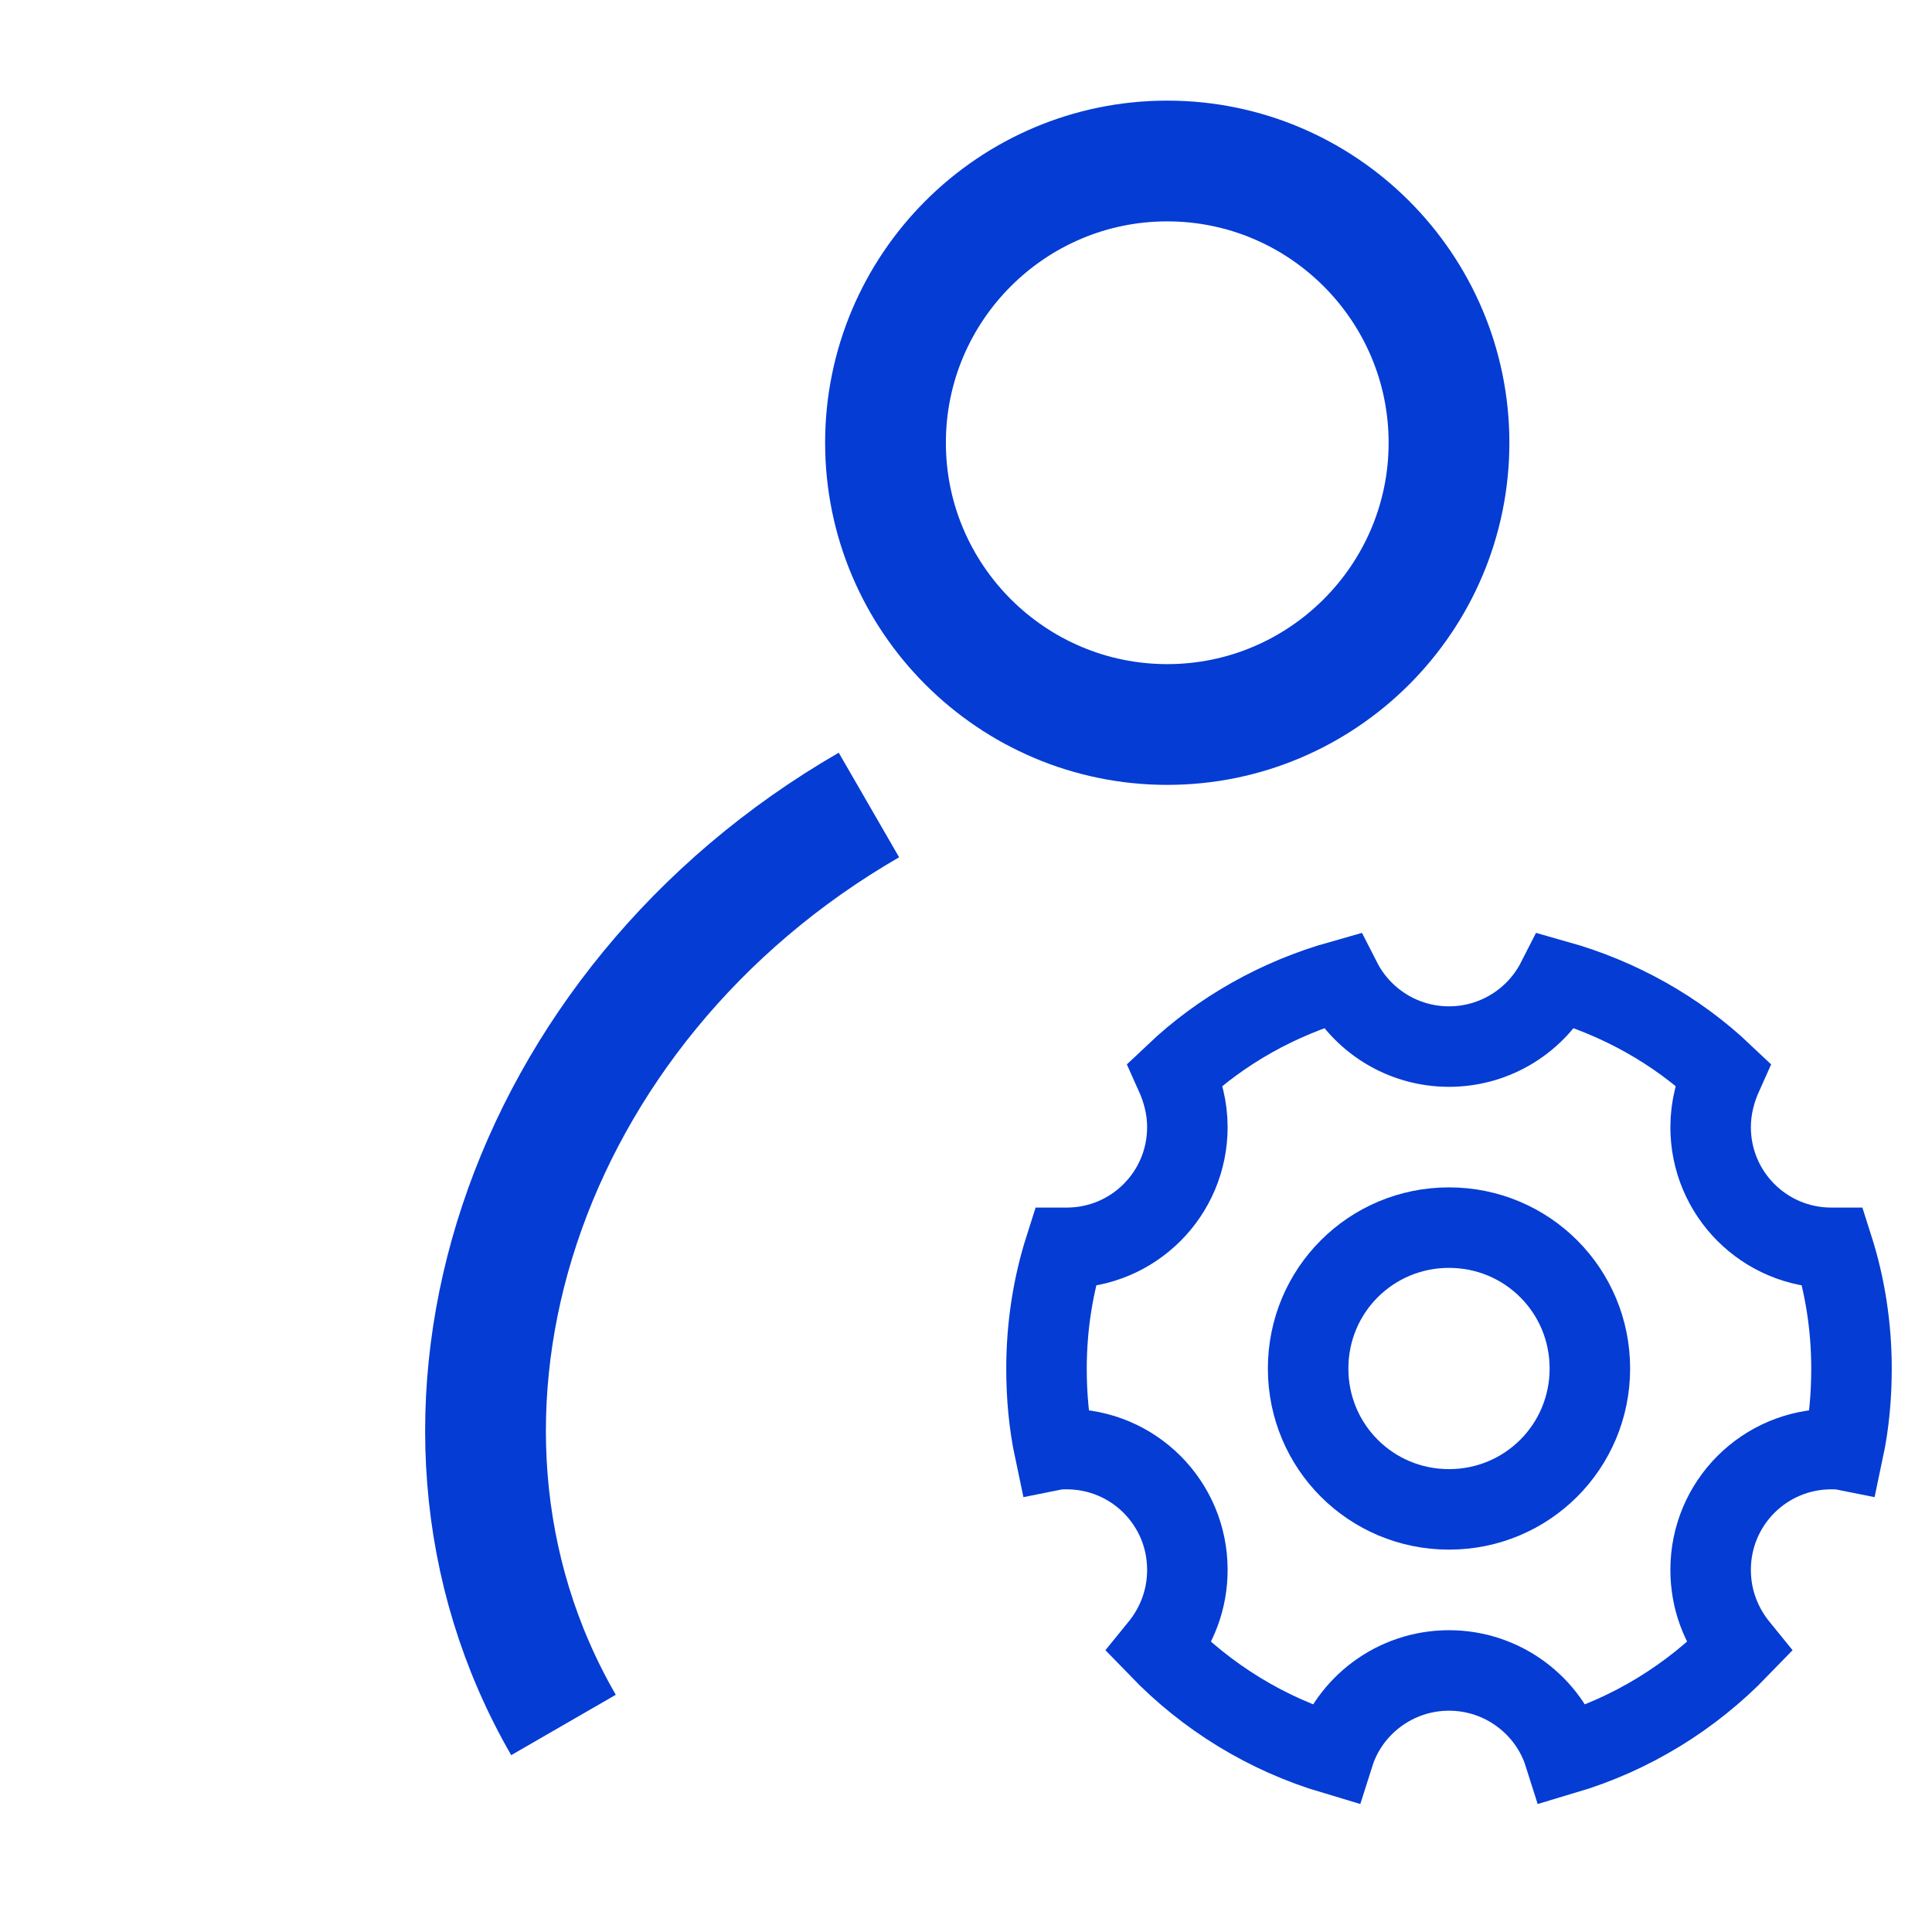 <svg xmlns="http://www.w3.org/2000/svg" xmlns:xlink="http://www.w3.org/1999/xlink" width="24" height="24" viewBox="0 0 24 24" fill="none"><defs><rect id="path_0" x="0" y="0" width="24" height="24" /><rect id="path_1" x="0" y="0" width="12" height="12" /></defs><g opacity="1" transform="translate(0 0)  rotate(0 12 12)"><mask id="bg-mask-0" fill="white"><use xlink:href="#path_0"></use></mask><g mask="url(#bg-mask-0)" ><path  id="路径 1" style="stroke:#043CD4; stroke-width:1.5; stroke-opacity:1; stroke-dasharray:0 0" transform="translate(11 2)  rotate(0 3.5 3.5)" d="M3.5,0C1.57,0 0,1.57 0,3.5C0,5.43 1.57,7 3.5,7C5.43,7 7,5.43 7,3.5C7,1.57 5.43,0 3.5,0Z " /><path  id="路径 2" style="stroke:#043CD4; stroke-width:1.5; stroke-opacity:1; stroke-dasharray:0 0" transform="translate(4.397 11.714)  rotate(-30 4.5 4)" d="M0,8C0,3.58 4.03,0 9,0 " /><g opacity="1" transform="translate(12 11)  rotate(0 6 6)"><mask id="bg-mask-1" fill="white"><use xlink:href="#path_1"></use></mask><g mask="url(#bg-mask-1)" ><path  id="路径 1" style="stroke:#043CD4; stroke-width:1; stroke-opacity:1; stroke-dasharray:0 0" transform="translate(1 1.181)  rotate(0 5 4.806)" d="M3.66,0C2.88,0.22 2.17,0.62 1.6,1.16C1.69,1.36 1.75,1.58 1.75,1.82C1.75,2.65 1.08,3.32 0.25,3.32C0.24,3.32 0.24,3.32 0.23,3.32C0.08,3.79 0,4.3 0,4.82C0,5.16 0.03,5.5 0.1,5.83C0.15,5.82 0.2,5.82 0.25,5.82C1.08,5.82 1.75,6.49 1.75,7.32C1.75,7.69 1.62,8.02 1.4,8.29C1.99,8.9 2.73,9.36 3.57,9.61C3.76,9.01 4.33,8.57 5,8.57C5.67,8.57 6.24,9.01 6.43,9.61C7.27,9.36 8.01,8.9 8.6,8.29C8.38,8.02 8.25,7.69 8.25,7.32C8.25,6.49 8.92,5.82 9.75,5.82C9.8,5.82 9.85,5.82 9.9,5.83C9.97,5.5 10,5.16 10,4.82C10,4.3 9.92,3.79 9.77,3.32C9.76,3.32 9.76,3.32 9.75,3.32C8.92,3.32 8.25,2.65 8.25,1.82C8.25,1.58 8.31,1.36 8.4,1.16C7.83,0.62 7.12,0.22 6.34,0C6.09,0.49 5.58,0.82 5,0.82C4.42,0.82 3.91,0.49 3.66,0Z " /><path  id="路径 2" style="stroke:#043CD4; stroke-width:1; stroke-opacity:1; stroke-dasharray:0 0" transform="translate(4.25 4.25)  rotate(0 1.75 1.75)" d="M3.5,1.75C3.5,0.78 2.72,0 1.75,0C0.78,0 0,0.78 0,1.75C0,2.72 0.78,3.5 1.75,3.5C2.72,3.5 3.5,2.72 3.5,1.75Z " /></g></g></g></g></svg>